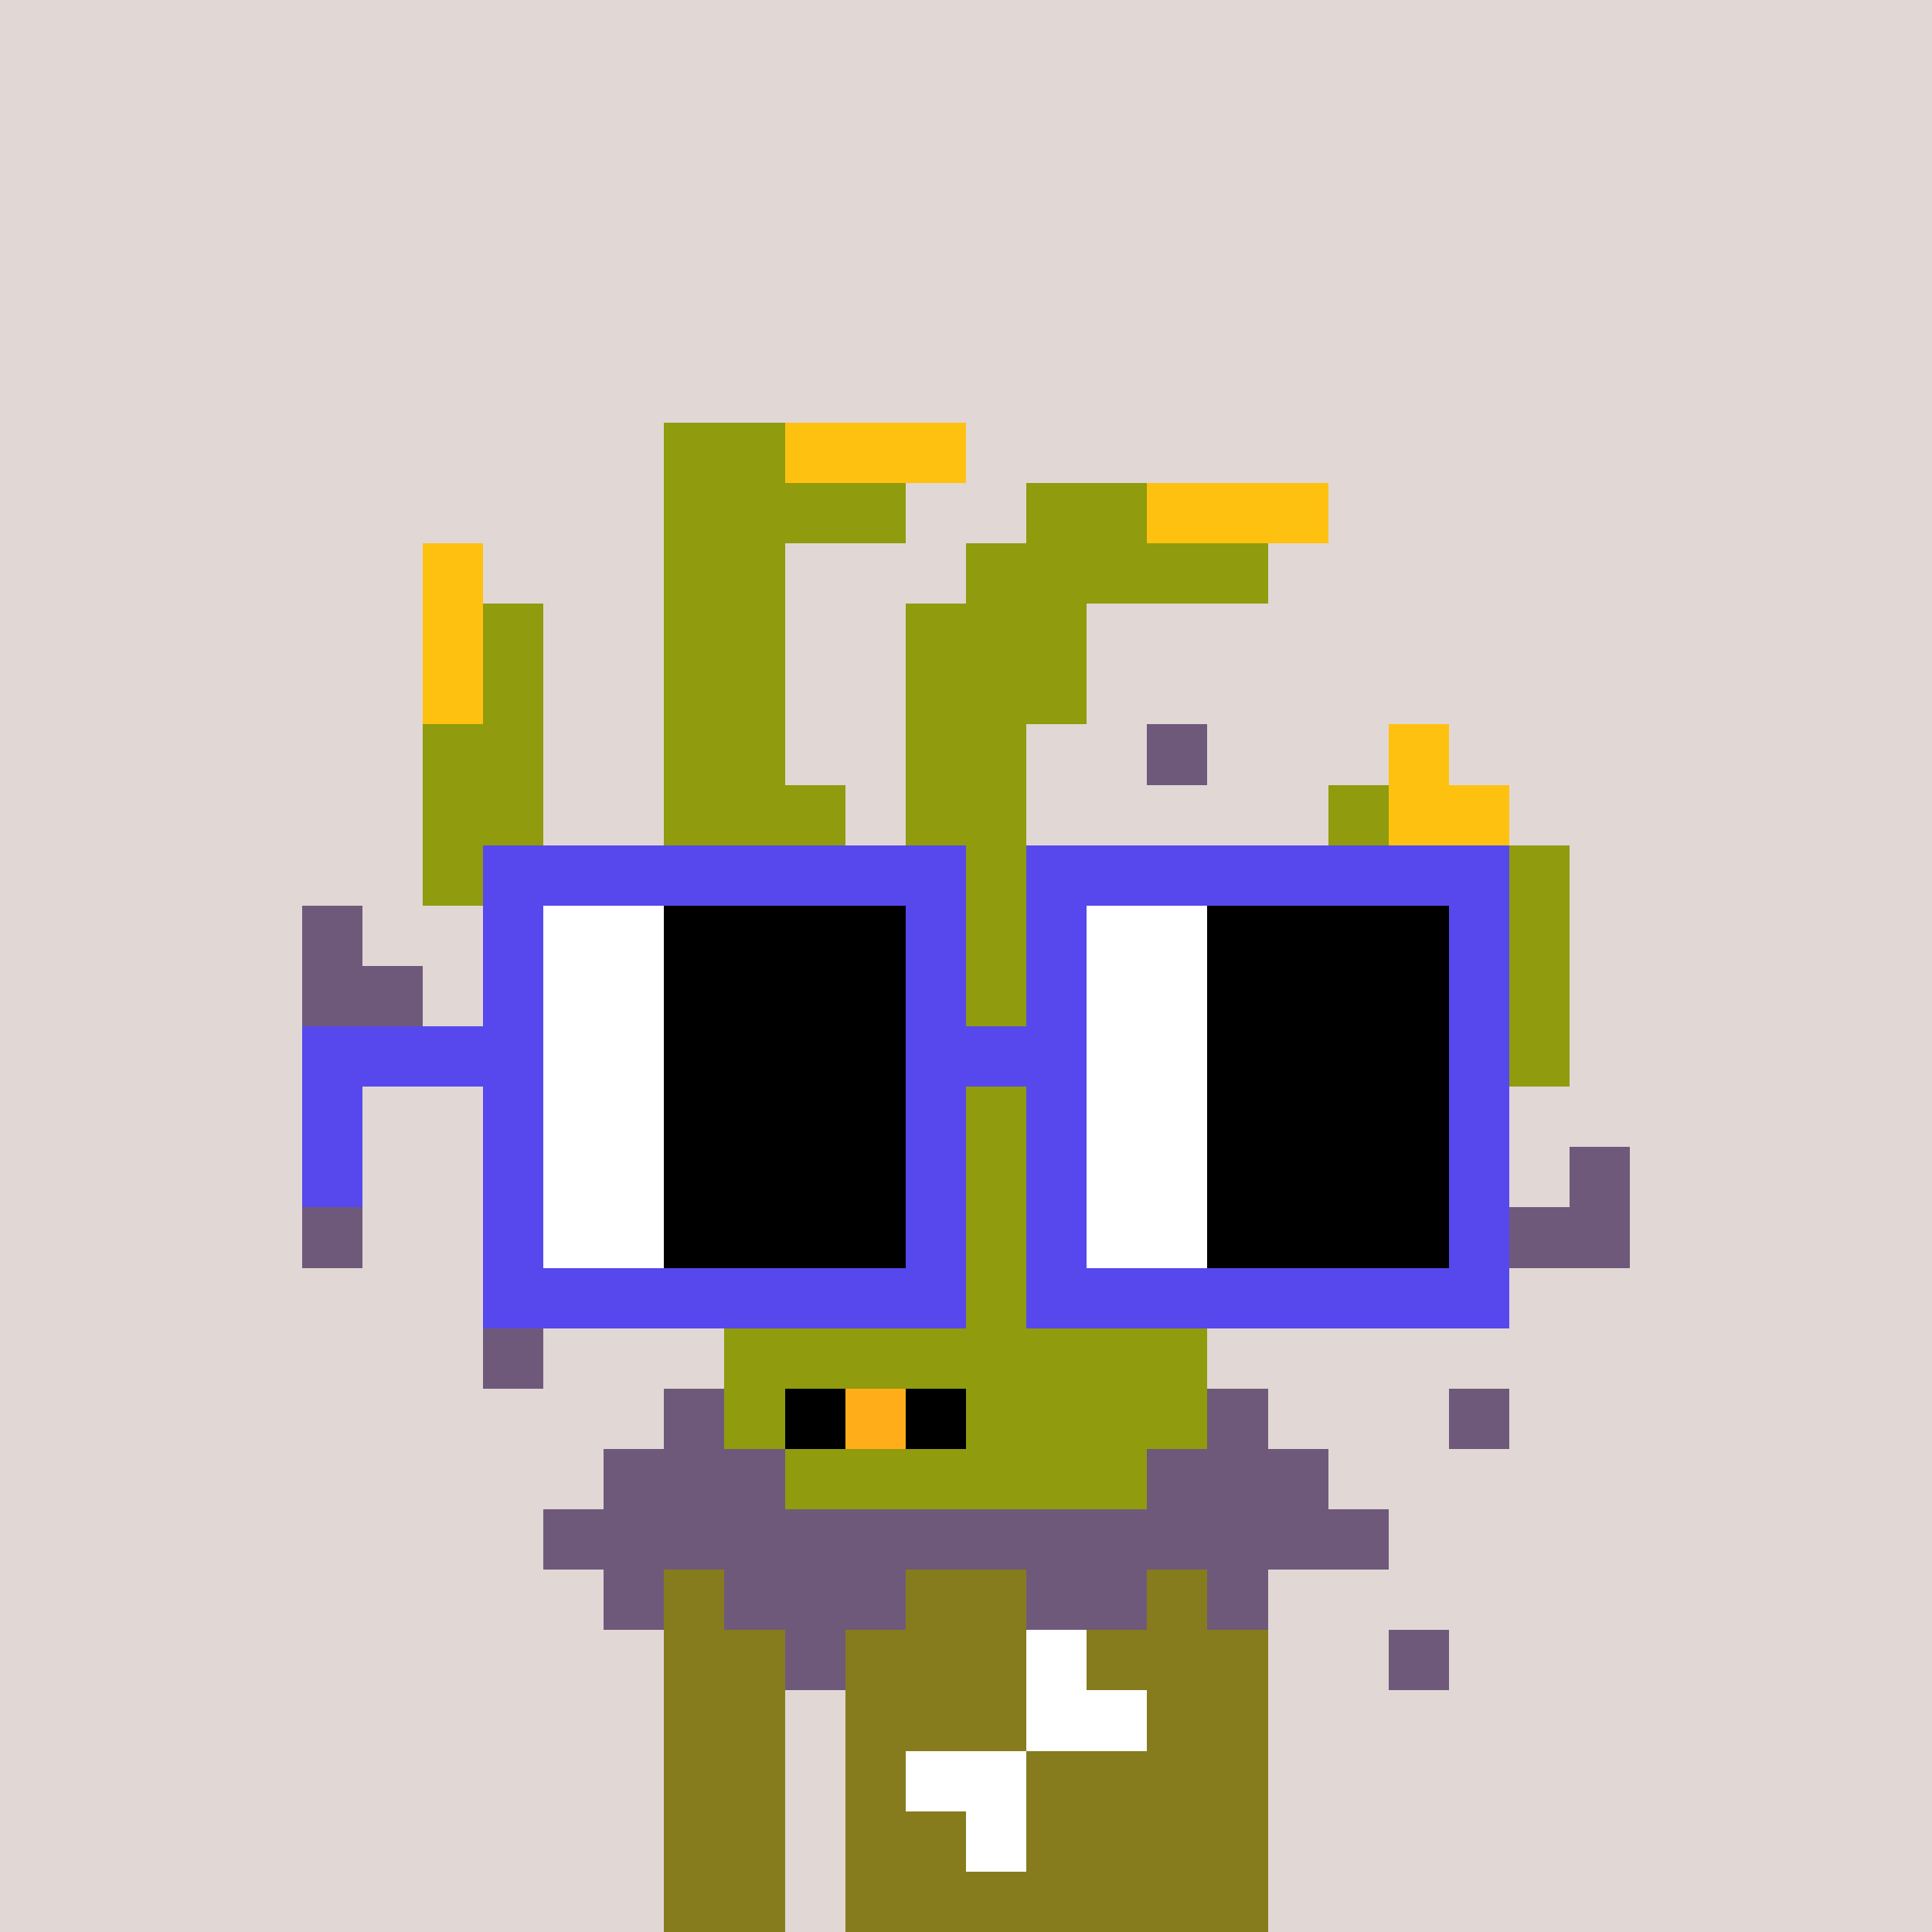 <svg width="320" height="320" viewBox="0 0 320 320" xmlns="http://www.w3.org/2000/svg" shape-rendering="crispEdges"><rect width="100%" height="100%" fill="#e1d7d5" /><rect width="100" height="10" x="110" y="260" fill="#867c1d" /><rect width="100" height="10" x="110" y="270" fill="#867c1d" /><rect width="20" height="10" x="110" y="280" fill="#867c1d" /><rect width="70" height="10" x="140" y="280" fill="#867c1d" /><rect width="20" height="10" x="110" y="290" fill="#867c1d" /><rect width="70" height="10" x="140" y="290" fill="#867c1d" /><rect width="20" height="10" x="110" y="300" fill="#867c1d" /><rect width="70" height="10" x="140" y="300" fill="#867c1d" /><rect width="20" height="10" x="110" y="310" fill="#867c1d" /><rect width="70" height="10" x="140" y="310" fill="#867c1d" /><rect width="10" height="10" x="170" y="270" fill="#ffffff" /><rect width="20" height="10" x="170" y="280" fill="#ffffff" /><rect width="20" height="10" x="150" y="290" fill="#ffffff" /><rect width="10" height="10" x="160" y="300" fill="#ffffff" /><rect width="20" height="10" x="110" y="70" fill="#909b0e" /><rect width="30" height="10" x="130" y="70" fill="#ffc110" /><rect width="40" height="10" x="110" y="80" fill="#909b0e" /><rect width="20" height="10" x="170" y="80" fill="#909b0e" /><rect width="30" height="10" x="190" y="80" fill="#ffc110" /><rect width="10" height="10" x="70" y="90" fill="#ffc110" /><rect width="20" height="10" x="110" y="90" fill="#909b0e" /><rect width="50" height="10" x="160" y="90" fill="#909b0e" /><rect width="10" height="10" x="70" y="100" fill="#ffc110" /><rect width="10" height="10" x="80" y="100" fill="#909b0e" /><rect width="20" height="10" x="110" y="100" fill="#909b0e" /><rect width="30" height="10" x="150" y="100" fill="#909b0e" /><rect width="10" height="10" x="70" y="110" fill="#ffc110" /><rect width="10" height="10" x="80" y="110" fill="#909b0e" /><rect width="20" height="10" x="110" y="110" fill="#909b0e" /><rect width="30" height="10" x="150" y="110" fill="#909b0e" /><rect width="20" height="10" x="70" y="120" fill="#909b0e" /><rect width="20" height="10" x="110" y="120" fill="#909b0e" /><rect width="20" height="10" x="150" y="120" fill="#909b0e" /><rect width="10" height="10" x="190" y="120" fill="#6f597a" /><rect width="10" height="10" x="230" y="120" fill="#ffc110" /><rect width="20" height="10" x="70" y="130" fill="#909b0e" /><rect width="30" height="10" x="110" y="130" fill="#909b0e" /><rect width="20" height="10" x="150" y="130" fill="#909b0e" /><rect width="10" height="10" x="220" y="130" fill="#909b0e" /><rect width="20" height="10" x="230" y="130" fill="#ffc110" /><rect width="20" height="10" x="70" y="140" fill="#909b0e" /><rect width="50" height="10" x="120" y="140" fill="#909b0e" /><rect width="40" height="10" x="220" y="140" fill="#909b0e" /><rect width="10" height="10" x="50" y="150" fill="#6f597a" /><rect width="20" height="10" x="80" y="150" fill="#909b0e" /><rect width="50" height="10" x="120" y="150" fill="#909b0e" /><rect width="30" height="10" x="230" y="150" fill="#909b0e" /><rect width="20" height="10" x="50" y="160" fill="#6f597a" /><rect width="20" height="10" x="80" y="160" fill="#909b0e" /><rect width="50" height="10" x="120" y="160" fill="#909b0e" /><rect width="20" height="10" x="240" y="160" fill="#909b0e" /><rect width="100" height="10" x="80" y="170" fill="#909b0e" /><rect width="40" height="10" x="220" y="170" fill="#909b0e" /><rect width="160" height="10" x="90" y="180" fill="#909b0e" /><rect width="150" height="10" x="90" y="190" fill="#909b0e" /><rect width="10" height="10" x="260" y="190" fill="#6f597a" /><rect width="10" height="10" x="50" y="200" fill="#6f597a" /><rect width="100" height="10" x="110" y="200" fill="#909b0e" /><rect width="20" height="10" x="250" y="200" fill="#6f597a" /><rect width="80" height="10" x="120" y="210" fill="#909b0e" /><rect width="10" height="10" x="80" y="220" fill="#6f597a" /><rect width="80" height="10" x="120" y="220" fill="#909b0e" /><rect width="10" height="10" x="110" y="230" fill="#6f597a" /><rect width="10" height="10" x="120" y="230" fill="#909b0e" /><rect width="10" height="10" x="130" y="230" fill="#000000" /><rect width="10" height="10" x="140" y="230" fill="#ffae1a" /><rect width="10" height="10" x="150" y="230" fill="#000000" /><rect width="40" height="10" x="160" y="230" fill="#909b0e" /><rect width="10" height="10" x="200" y="230" fill="#6f597a" /><rect width="10" height="10" x="240" y="230" fill="#6f597a" /><rect width="30" height="10" x="100" y="240" fill="#6f597a" /><rect width="60" height="10" x="130" y="240" fill="#909b0e" /><rect width="30" height="10" x="190" y="240" fill="#6f597a" /><rect width="140" height="10" x="90" y="250" fill="#6f597a" /><rect width="10" height="10" x="100" y="260" fill="#6f597a" /><rect width="30" height="10" x="120" y="260" fill="#6f597a" /><rect width="20" height="10" x="170" y="260" fill="#6f597a" /><rect width="10" height="10" x="200" y="260" fill="#6f597a" /><rect width="10" height="10" x="130" y="270" fill="#6f597a" /><rect width="10" height="10" x="230" y="270" fill="#6f597a" /><rect width="80" height="10" x="80" y="140" fill="#5648ed" /><rect width="80" height="10" x="170" y="140" fill="#5648ed" /><rect width="10" height="10" x="80" y="150" fill="#5648ed" /><rect width="20" height="10" x="90" y="150" fill="#ffffff" /><rect width="40" height="10" x="110" y="150" fill="#000000" /><rect width="10" height="10" x="150" y="150" fill="#5648ed" /><rect width="10" height="10" x="170" y="150" fill="#5648ed" /><rect width="20" height="10" x="180" y="150" fill="#ffffff" /><rect width="40" height="10" x="200" y="150" fill="#000000" /><rect width="10" height="10" x="240" y="150" fill="#5648ed" /><rect width="10" height="10" x="80" y="160" fill="#5648ed" /><rect width="20" height="10" x="90" y="160" fill="#ffffff" /><rect width="40" height="10" x="110" y="160" fill="#000000" /><rect width="10" height="10" x="150" y="160" fill="#5648ed" /><rect width="10" height="10" x="170" y="160" fill="#5648ed" /><rect width="20" height="10" x="180" y="160" fill="#ffffff" /><rect width="40" height="10" x="200" y="160" fill="#000000" /><rect width="10" height="10" x="240" y="160" fill="#5648ed" /><rect width="40" height="10" x="50" y="170" fill="#5648ed" /><rect width="20" height="10" x="90" y="170" fill="#ffffff" /><rect width="40" height="10" x="110" y="170" fill="#000000" /><rect width="30" height="10" x="150" y="170" fill="#5648ed" /><rect width="20" height="10" x="180" y="170" fill="#ffffff" /><rect width="40" height="10" x="200" y="170" fill="#000000" /><rect width="10" height="10" x="240" y="170" fill="#5648ed" /><rect width="10" height="10" x="50" y="180" fill="#5648ed" /><rect width="10" height="10" x="80" y="180" fill="#5648ed" /><rect width="20" height="10" x="90" y="180" fill="#ffffff" /><rect width="40" height="10" x="110" y="180" fill="#000000" /><rect width="10" height="10" x="150" y="180" fill="#5648ed" /><rect width="10" height="10" x="170" y="180" fill="#5648ed" /><rect width="20" height="10" x="180" y="180" fill="#ffffff" /><rect width="40" height="10" x="200" y="180" fill="#000000" /><rect width="10" height="10" x="240" y="180" fill="#5648ed" /><rect width="10" height="10" x="50" y="190" fill="#5648ed" /><rect width="10" height="10" x="80" y="190" fill="#5648ed" /><rect width="20" height="10" x="90" y="190" fill="#ffffff" /><rect width="40" height="10" x="110" y="190" fill="#000000" /><rect width="10" height="10" x="150" y="190" fill="#5648ed" /><rect width="10" height="10" x="170" y="190" fill="#5648ed" /><rect width="20" height="10" x="180" y="190" fill="#ffffff" /><rect width="40" height="10" x="200" y="190" fill="#000000" /><rect width="10" height="10" x="240" y="190" fill="#5648ed" /><rect width="10" height="10" x="80" y="200" fill="#5648ed" /><rect width="20" height="10" x="90" y="200" fill="#ffffff" /><rect width="40" height="10" x="110" y="200" fill="#000000" /><rect width="10" height="10" x="150" y="200" fill="#5648ed" /><rect width="10" height="10" x="170" y="200" fill="#5648ed" /><rect width="20" height="10" x="180" y="200" fill="#ffffff" /><rect width="40" height="10" x="200" y="200" fill="#000000" /><rect width="10" height="10" x="240" y="200" fill="#5648ed" /><rect width="80" height="10" x="80" y="210" fill="#5648ed" /><rect width="80" height="10" x="170" y="210" fill="#5648ed" /></svg>